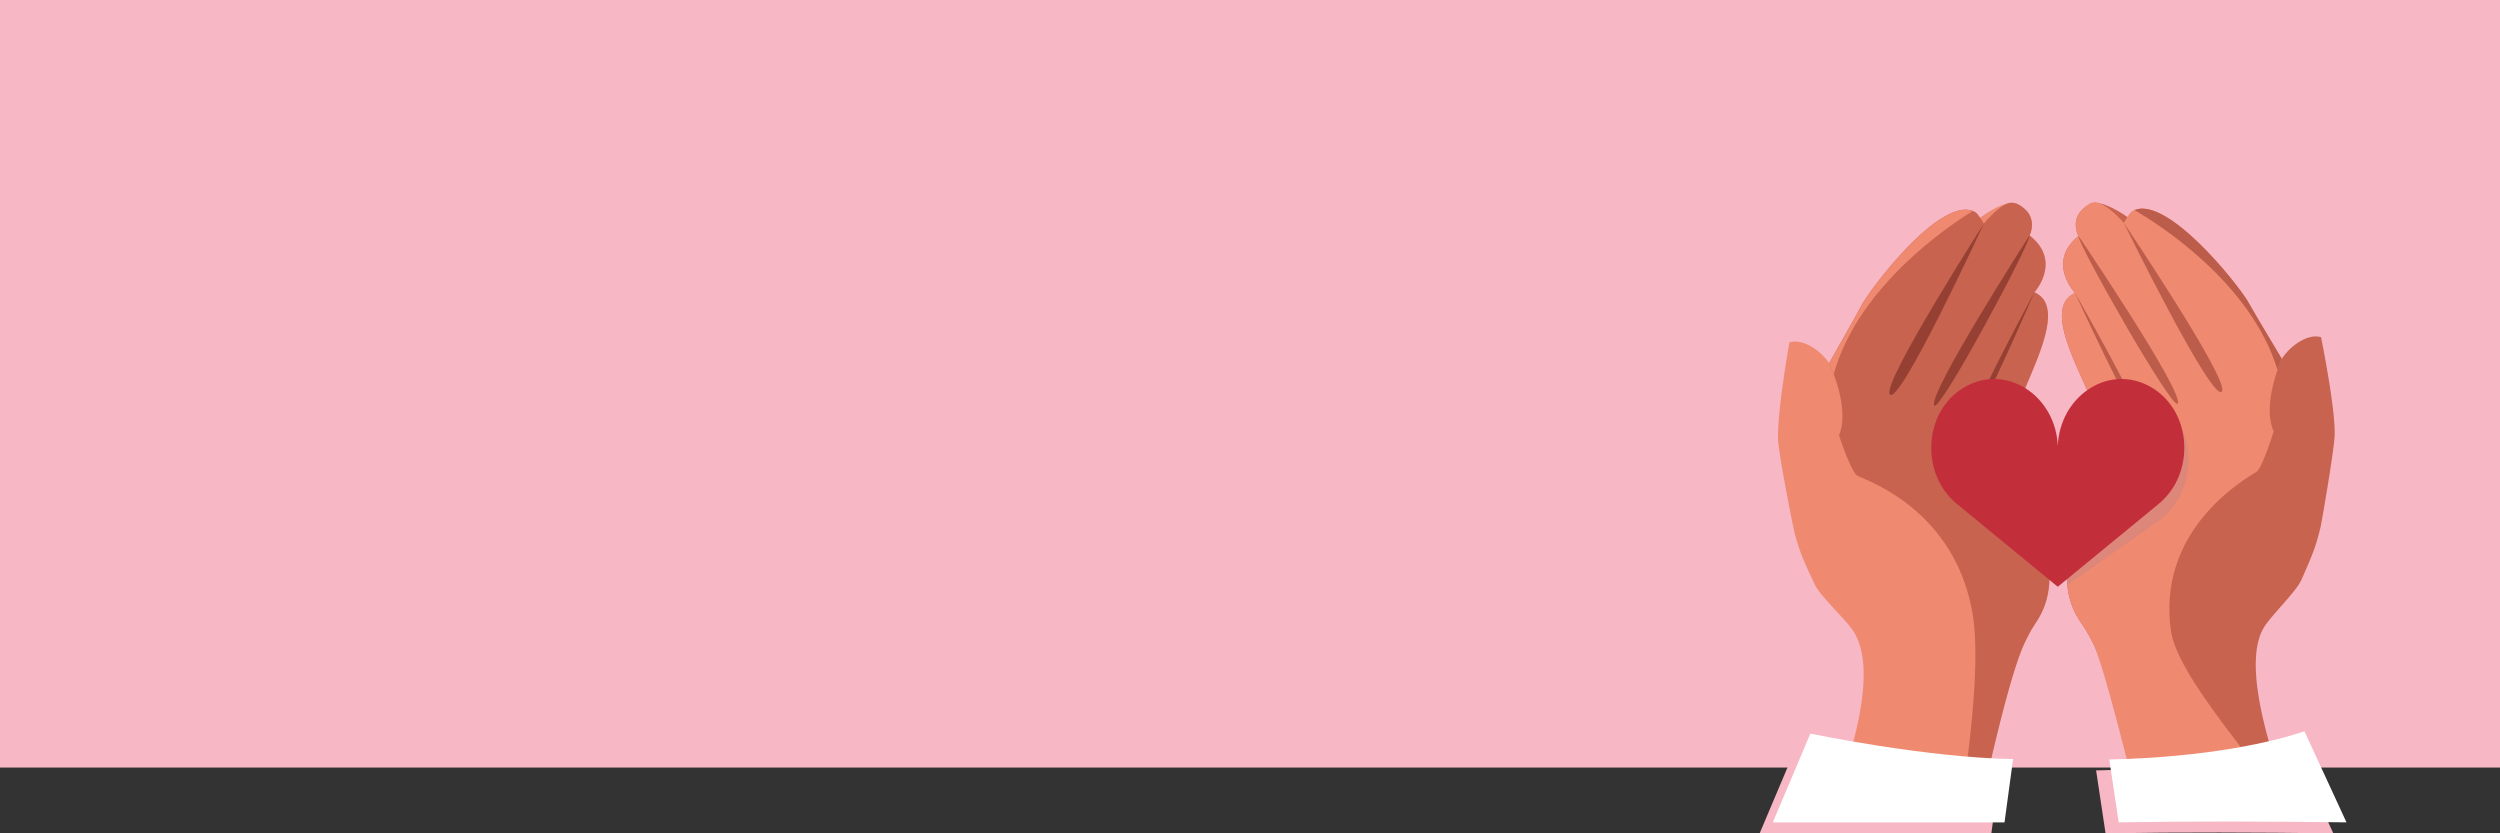 <svg xmlns="http://www.w3.org/2000/svg" xmlns:xlink="http://www.w3.org/1999/xlink" viewBox="0 0 1140 380"><rect x="0" y="0" width="1140" height="380" fill="#333333" stroke="none"/><defs><clipPath id="b"><rect width="1140" height="380"/></clipPath></defs><g id="a" clip-path="url(#b)"><rect width="1140" height="380" fill="transparent"/><rect width="1140" height="350" fill="#f7b7c5"/><g transform="translate(-83.194 -9)"><g transform="translate(-258.407 1094.765)"><path d="M1437.623,731.5c-2.568-8.448-5.917-18.162-10.1-29.454a5.839,5.839,0,0,1-.253-.926c-2.28-11.823,23.252-47.869,14.287-61.159a9.99,9.99,0,0,0-4-3.108s.056-.06.154-.177c-.137-.071-.277-.137-.421-.2h0c.146-.16,9.543-10.65,2.406-21.078l-.019-.028a22.582,22.582,0,0,0-4.343-4.418s.021-.04.06-.118c-.107-.086-.217-.174-.327-.26,0,0,2.8-5.253-.557-10.249a14.4,14.4,0,0,0-4.985-4.081,6.453,6.453,0,0,0-4.338-.289c-5.073,1.075-11.371,5.618-12.636,6.56l-.229.172a7.526,7.526,0,0,0-3.291-3.122h0c-13.606-6.287-46.354,35.715-50.426,43.471-2.413,4.6-8.781,15.761-14.655,26.2-.084-.132-.17-.262-.257-.393h0c-4.253-6.323-12.634-11.4-18.118-9.434,0,0-6.154,34.239-5.068,45.676.8,8.438,6.848,39.051,7.429,41.17,2.1,7.649,3.185,10.843,9.077,23.219,2.373,5.521,14.519,16.327,17.934,21.908,9.863,16.115,2.663,48.079-13.7,90.856,4.386.081,49.083-7.671,69-.078,8.852-41.6,16.917-74.369,22.9-86.454l.373-.749c.036-.071.07-.14.1-.211s.069-.136.1-.2l.1-.192c.946-1.856,1.817-3.462,2.6-4.779l0,0a.207.207,0,0,0,.014-.025c.018-.027.035-.056.052-.084s.035-.055.053-.084c.064-.111.129-.218.193-.325.233-.377.457-.729.673-1.051.018-.029.039-.058.057-.086l.013-.019c.183-.277.364-.555.536-.837l.024-.037c.007-.011.014-.023.022-.034a.231.231,0,0,0,.021-.034l.053-.082.009-.013.005-.006c7.247-11.669,8.032-26.29-.535-55.348" transform="translate(-168 -1588.996)" fill="#ef8970"/><path d="M1437.623,731.5c-2.568-8.448-5.917-18.162-10.1-29.454a5.839,5.839,0,0,1-.253-.926c-2.28-11.823,23.252-47.869,14.287-61.159a9.329,9.329,0,0,0-2.028-2.161,10.673,10.673,0,0,0-1.816-1.124c-.137-.071-.277-.137-.421-.2h0c.146-.16,9.543-10.65,2.406-21.078l-.019-.028a21.732,21.732,0,0,0-4.283-4.536c-.107-.086-.217-.174-.327-.26,0,0,2.8-5.253-.557-10.249a14.4,14.4,0,0,0-4.985-4.081,6.453,6.453,0,0,0-4.338-.289c-5.077,1.99-10.957,9.242-10.957,9.242-.668-1.1-1.212-1.98-1.679-2.682-1.385-2.08-2.087-2.63-3.3-3.085-.008,0-.017-.005-.025-.009-15.187-5.668-44.892,33.042-50.458,42.471-.044.074-.088.147-.127.218s-.072.125-.106.186c-.072.128-.137.249-.2.362-.113.215-.236.446-.365.688-.087.164-.177.332-.271.507s-.191.354-.293.54c-.048.092-.1.186-.153.283s-.1.193-.16.292c-.106.2-.217.4-.331.607s-.223.406-.338.616c-.244.441-.5.905-.767,1.385-.129.236-.263.476-.4.72-.191.341-.386.692-.586,1.05-.087.156-.176.315-.265.476s-.167.3-.253.452c-.137.246-.275.494-.417.745-.613,1.092-1.259,2.242-1.929,3.432-.169.3-.337.6-.508.9-1.111,1.971-2.282,4.043-3.475,6.157l-.542.958c-.921,1.63-1.851,3.277-2.775,4.917q-.276.494-.553.982-.134.237-.266.474h0l-.01.015s.942,1.941,2.085,5h0c.467,1.249.968,2.685,1.451,4.253,2.141,6.957,3.94,16.485.973,23.687,0,0,5.434,16.39,8.24,18.263s43.4,14.164,52.4,61.481c3.885,20.429-.125,55.816-5.172,90.79a35.49,35.49,0,0,1,7.771,4.363c8.191-37.779,16.172-69.784,21.725-80.993l.373-.749c.036-.071.07-.14.1-.211s.069-.136.1-.2l.1-.192c.986-1.963,1.744-3.382,2.6-4.779l0,0a.207.207,0,0,0,.014-.025c.018-.027.035-.056.052-.084s.035-.055.053-.084c.265-.428.616-.984.923-1.462l.013-.019c.22-.344.414-.648.536-.837l.024-.037c.007-.011.014-.023.022-.034a.231.231,0,0,0,.021-.034l.053-.082.009-.013.005-.006c7.878-11.8,8.431-25.86-.535-55.348" transform="translate(-168 -1588.996)" fill="#c8634f"/><path d="M1435.071,610.57s-46.491,72.369-43.456,77.522c2.241,3.806,44.081-74.148,43.456-77.522" transform="translate(-168 -1588.996)" fill="#954033"/><path d="M1437.294,636.473s-29.12,53.993-26.974,55.755,26.974-55.755,26.974-55.755" transform="translate(-168 -1588.996)" fill="#954033"/><path d="M1414.234,605.193S1368,677.484,1371.309,682.96c3.98,6.594,42.925-77.767,42.925-77.767" transform="translate(-168 -1588.996)" fill="#954033"/><path d="M1409.255,599.427c-10.624,6.5-52.293,34.152-63.484,74.428-1.143-3.061-2.085-5-2.085-5,5.874-10.437,12.242-21.6,14.656-26.2.059-.113.125-.233.2-.362.033-.061.07-.122.105-.186s.083-.143.127-.218c5.567-9.429,35.271-48.139,50.459-42.472l.025.01" transform="translate(-168 -1588.996)" fill="#ef8970"/><path d="M1524.588,874.92a35.573,35.573,0,0,1,30.674-.826c-.725-1.893-1.441-3.779-2.131-5.646-12.87-34.808-19.435-64.883-11.36-78.81,3.281-5.66,15.166-16.751,17.408-22.326,5.6-12.512,6.605-15.731,8.521-23.426.531-2.133,5.848-32.88,6.45-41.334.813-11.461-6.151-45.544-6.151-45.544-5.53-1.838-13.79,3.44-17.889,9.86-.084.133-.167.265-.248.4-6.12-10.3-12.751-21.3-15.274-25.845-4.255-7.659-37.995-48.879-51.446-42.268a7.522,7.522,0,0,0-3.215,3.2s-.081-.059-.232-.166c-1.288-.912-7.69-5.3-12.788-6.261a6.452,6.452,0,0,0-4.331.394,14.391,14.391,0,0,0-4.886,4.2c-3.237,5.075-.314,10.26-.314,10.26-.107.088-.215.179-.319.267.039.078.061.116.061.116a22.563,22.563,0,0,0-4.236,4.521l-.019.027c-6.887,10.594,2.758,20.861,2.9,21.016v0q-.211.1-.414.21c.1.116.158.175.158.175a9.986,9.986,0,0,0-3.924,3.2c-5.959,9.3,4.724,29.031,11.284,44.279,2.956,6.873,5.074,12.835,4.453,16.524a5.833,5.833,0,0,1-.231.933c-4.8,13.961-8.414,25.5-10.925,35.212-.01.035-.019.073-.026.107-3.537,14.13-4.712,24.453-3.838,32.676a35.791,35.791,0,0,0,5.979,16.769l0,.005.006.006a.238.238,0,0,0,.013.02.294.294,0,0,0,.019.029c.023.032.054.075.089.13l.057.081c.019.03.04.061.062.094l.011.016c.04.057.084.12.128.185.022.034.046.068.071.1l.072.1.041.061c.015.021.028.041.044.061s.027.041.041.06.025.038.04.057l.039.058c.175.252.4.586.6.875q.044.068.087.129l.051.074c.017.029.033.054.052.082s.038.054.056.082l.079.118c1.084,1.677,2.345,3.9,3.748,6.569.021.039.042.077.06.117l.062.118c5.863,11.374,14.635,43.405,23.733,81.1a36.926,36.926,0,0,1,20.272-6.344,35.643,35.643,0,0,1,16.772,4.121" transform="translate(-168 -1588.996)" fill="#c8634f"/><path d="M1515.561,864.94a35.491,35.491,0,0,1,13.257-2.651c.485,0,.965.015,1.444.034a33.584,33.584,0,0,1,4.025-.252,35.875,35.875,0,0,1,13.231,2.494c-23.517-30.088-45.606-57.434-47.936-73.625-6.862-47.674,36.251-70.625,39.009-72.564s7.8-18.454,7.8-18.454c-3.136-7.129-1.564-16.7.411-23.7.446-1.579.911-3.027,1.348-4.287h0c.669-1.929,1.27-3.419,1.626-4.264l.033-.076c.048-.117.093-.22.131-.309l.019-.044c.023-.051.042-.1.06-.136.008-.017.015-.034.021-.05.019-.04.033-.074.045-.1a.11.11,0,0,0,.011-.026l.008-.017.012-.026-.009-.016c-.19-.322-.383-.644-.574-.967l-.458-.771c-.037-.061-.073-.122-.111-.183-.117-.2-.232-.389-.348-.584-.076-.129-.152-.257-.229-.383l-.005-.013h0l-.006-.011c-.161-.269-.321-.535-.48-.8-1.478-2.479-2.952-4.948-4.36-7.311-.049-.08-.1-.161-.144-.242-.109-.183-.217-.366-.326-.545q-.324-.546-.642-1.079l-.318-.534-.456-.766q-.24-.4-.475-.8-.641-1.075-1.243-2.093c-.057-.1-.115-.193-.171-.29q-.663-1.116-1.273-2.152l-.218-.369v0l-.283-.48c-.093-.158-.184-.313-.274-.468q-.273-.464-.528-.9c-.081-.138-.16-.276-.239-.41q-.429-.735-.807-1.39h0c-.056-.1-.111-.192-.165-.286s-.108-.186-.161-.279c-.1-.184-.206-.361-.3-.533-.05-.087-.1-.171-.146-.255q-.141-.249-.27-.48l-.249-.445c-.061-.11-.13-.231-.2-.357-.035-.061-.072-.12-.11-.183s-.086-.142-.132-.215c-.6-.958-1.457-2.22-2.535-3.707q-.315-.437-.658-.9l-.264-.357c-.162-.218-.33-.44-.5-.665-.017-.022-.032-.045-.049-.067-.16-.211-.322-.425-.489-.643-.735-.963-1.532-1.981-2.382-3.043q-.468-.585-.958-1.189c-.23-.281-.463-.566-.7-.851l-.345-.418c-.115-.141-.232-.28-.35-.421-.351-.424-.711-.852-1.075-1.283q-.364-.429-.737-.865l-.376-.438c-.252-.291-.5-.583-.761-.876s-.515-.59-.775-.886q-.734-.829-1.491-1.668-.859-.951-1.744-1.905-.416-.448-.838-.895-.632-.671-1.277-1.341l-.43-.445c-.256-.265-.514-.528-.773-.792-.064-.065-.128-.131-.194-.2l-.336-.34c-.145-.147-.292-.293-.438-.439s-.293-.292-.441-.438q-.439-.437-.885-.871-.222-.216-.445-.431c-.148-.144-.3-.288-.446-.43s-.3-.287-.449-.428-.3-.283-.448-.423c-.166-.157-.333-.312-.5-.467q-.428-.4-.854-.787c-.34-.311-.68-.617-1.021-.922q-.627-.558-1.253-1.1l-.457-.392-.456-.388c-.153-.128-.305-.256-.458-.382s-.305-.253-.457-.38q-.252-.207-.506-.412-.433-.349-.866-.692v0q-.684-.54-1.369-1.055-.961-.725-1.918-1.393c-.117-.083-.234-.165-.35-.244l-.013-.009c-.148-.1-.3-.2-.444-.3s-.3-.2-.451-.3c-.375-.249-.751-.491-1.122-.724-.149-.094-.3-.187-.447-.277q-.893-.544-1.774-1.028c-.145-.081-.292-.159-.437-.236h0c-.145-.077-.29-.153-.436-.226L1495,600.8l-.2-.1c-.079-.037-.156-.075-.233-.114-.144-.071-.288-.14-.431-.205-.287-.134-.574-.264-.857-.388-.071-.028-.142-.058-.213-.088-.141-.059-.282-.118-.423-.174l-.211-.083c-.069-.028-.14-.055-.209-.081-.1-.041-.211-.078-.315-.116l-.313-.114c-.137-.048-.276-.094-.413-.138q-.238-.077-.474-.147c-.11-.034-.219-.066-.328-.1l-.026-.008-.195-.052c-.22-.058-.437-.113-.654-.161-.116-.028-.233-.053-.349-.076-.065-.014-.132-.027-.2-.039-.132-.026-.263-.05-.393-.071l-.191-.03-.015,0c-.111-.017-.221-.033-.331-.046-.154-.02-.306-.035-.457-.051-.312-.028-.619-.045-.922-.049h0a9.457,9.457,0,0,0-3.7.641l-.025.011c-1.2.484-1.89,1.051-3.224,3.162-.451.712-.974,1.6-1.616,2.72,0,0-6.049-7.11-11.173-8.98a4.817,4.817,0,0,0-4.072.008,14,14,0,0,0-5.144,4.581c-3.238,5.074-.315,10.26-.315,10.26-.107.088-.214.178-.318.267a21.693,21.693,0,0,0-4.176,4.637l-.018.028c-6.887,10.594,2.757,20.86,2.9,21.015h0c-.141.068-.28.137-.414.211a10.462,10.462,0,0,0-1.788,1.167,9.3,9.3,0,0,0-1.978,2.208c-5.959,9.3,4.724,29.032,11.284,44.28,2.955,6.873,5.074,12.835,4.453,16.524a5.821,5.821,0,0,1-.231.932c-4.8,13.962-8.414,25.5-10.926,35.212-.009.037-.018.073-.026.108-3.536,14.129-4.711,24.453-3.837,32.676a35.794,35.794,0,0,0,5.978,16.768l0,.005.005.007.014.019a.161.161,0,0,0,.019.029c.022.033.054.076.089.132.018.025.037.052.056.081s.041.06.063.092l.011.016c.04.058.083.12.128.187.022.032.045.066.071.1s.048.068.071.105c.013.019.028.039.042.06l.043.061c.013.02.028.04.042.06l.039.058c.013.018.027.037.04.057.193.287.4.593.6.875.029.044.058.088.086.129l.051.075c.018.027.034.053.053.081s.038.054.056.082l.078.118c1.085,1.678,2.346,3.9,3.749,6.568.021.04.042.079.06.118l.062.118c3.971,7.894,12.517,40.343,21.655,77.853a37.659,37.659,0,0,1,24.318-9.427,36.689,36.689,0,0,1,5.777.469" transform="translate(-168 -1588.996)" fill="#ef8970"/><path d="M1457.375,610.777s48.2,71.25,45.286,76.473c-2.15,3.859-45.831-73.085-45.286-76.473" transform="translate(-168 -1588.996)" fill="#bc5c4a"/><path d="M1455.768,636.725s30.4,53.29,28.291,55.1-28.291-55.1-28.291-55.1" transform="translate(-168 -1588.996)" fill="#bc5c4a"/><path d="M1478.079,604.909s47.936,71.178,44.761,76.731c-3.823,6.686-44.761-76.731-44.761-76.731" transform="translate(-168 -1588.996)" fill="#bc5c4a"/><path d="M1482.919,599.026c10.775,6.245,53.09,32.908,65.234,72.908,1.07-3.089,1.966-5.05,1.966-5.05-6.121-10.3-12.752-21.3-15.274-25.844-.062-.112-.131-.23-.206-.358-.035-.06-.072-.12-.11-.183s-.085-.142-.132-.215c-5.789-9.295-36.4-47.293-51.453-41.267l-.025.009" transform="translate(-168 -1588.996)" fill="#bc5c4a"/><path d="M1495.274,739.781l-42.97,30.255c-.927-8.218.181-18.55,3.626-32.7.008-.035.017-.072.026-.108,2.449-9.724,5.991-21.289,10.7-35.281a5.756,5.756,0,0,0,.226-.934c.6-3.693-1.56-9.642-4.56-16.495a28.466,28.466,0,0,1,13.845-4.484q1.33-.066,2.677,0a27.78,27.78,0,0,1,11.015,2.926c.338.169.676.343,1.012.526s.668.369.995.562c19.435,11.454,21.054,41.246,3.41,55.733" transform="translate(-168 -1588.996)" fill="#dd867a"/><path d="M1490.713,679.909q-.468-.276-.949-.536t-.964-.5c-18.772-9.324-40.021,5.628-40.853,27.8-.833-22.176-22.082-37.128-40.853-27.8q-.484.24-.965.5t-.949.536c-18.515,10.911-20.058,39.295-3.249,53.1l46.015,37.782h0l46.015-37.782c16.809-13.8,15.266-42.186-3.249-53.1" transform="translate(-168 -1588.996)" fill="#c32e3b"/><path d="M1573.6,883.231l-19.173-41.541c-37.715,12.645-89.005,12.832-89.005,12.832l4.31,28.709c34.754-.586,69.121-.432,103.868,0" transform="translate(-168 -1588.996)" fill="#f7b7c5"/><path d="M1417.658,883.231l3.914-28.857c-40.12-.683-92.456-11.617-92.456-11.617L1312,883.231Z" transform="translate(-168 -1588.996)" fill="#f7b7c5"/><path d="M1579.6,878.231l-19.173-41.541c-37.715,12.645-89.005,12.832-89.005,12.832l4.31,28.709c34.754-.586,69.121-.432,103.868,0" transform="translate(-168 -1588.996)" fill="#fff"/><path d="M1423.658,878.231l3.914-28.857c-40.12-.683-92.456-11.617-92.456-11.617L1318,878.231Z" transform="translate(-168 -1588.996)" fill="#fff"/></g></g></g></svg>